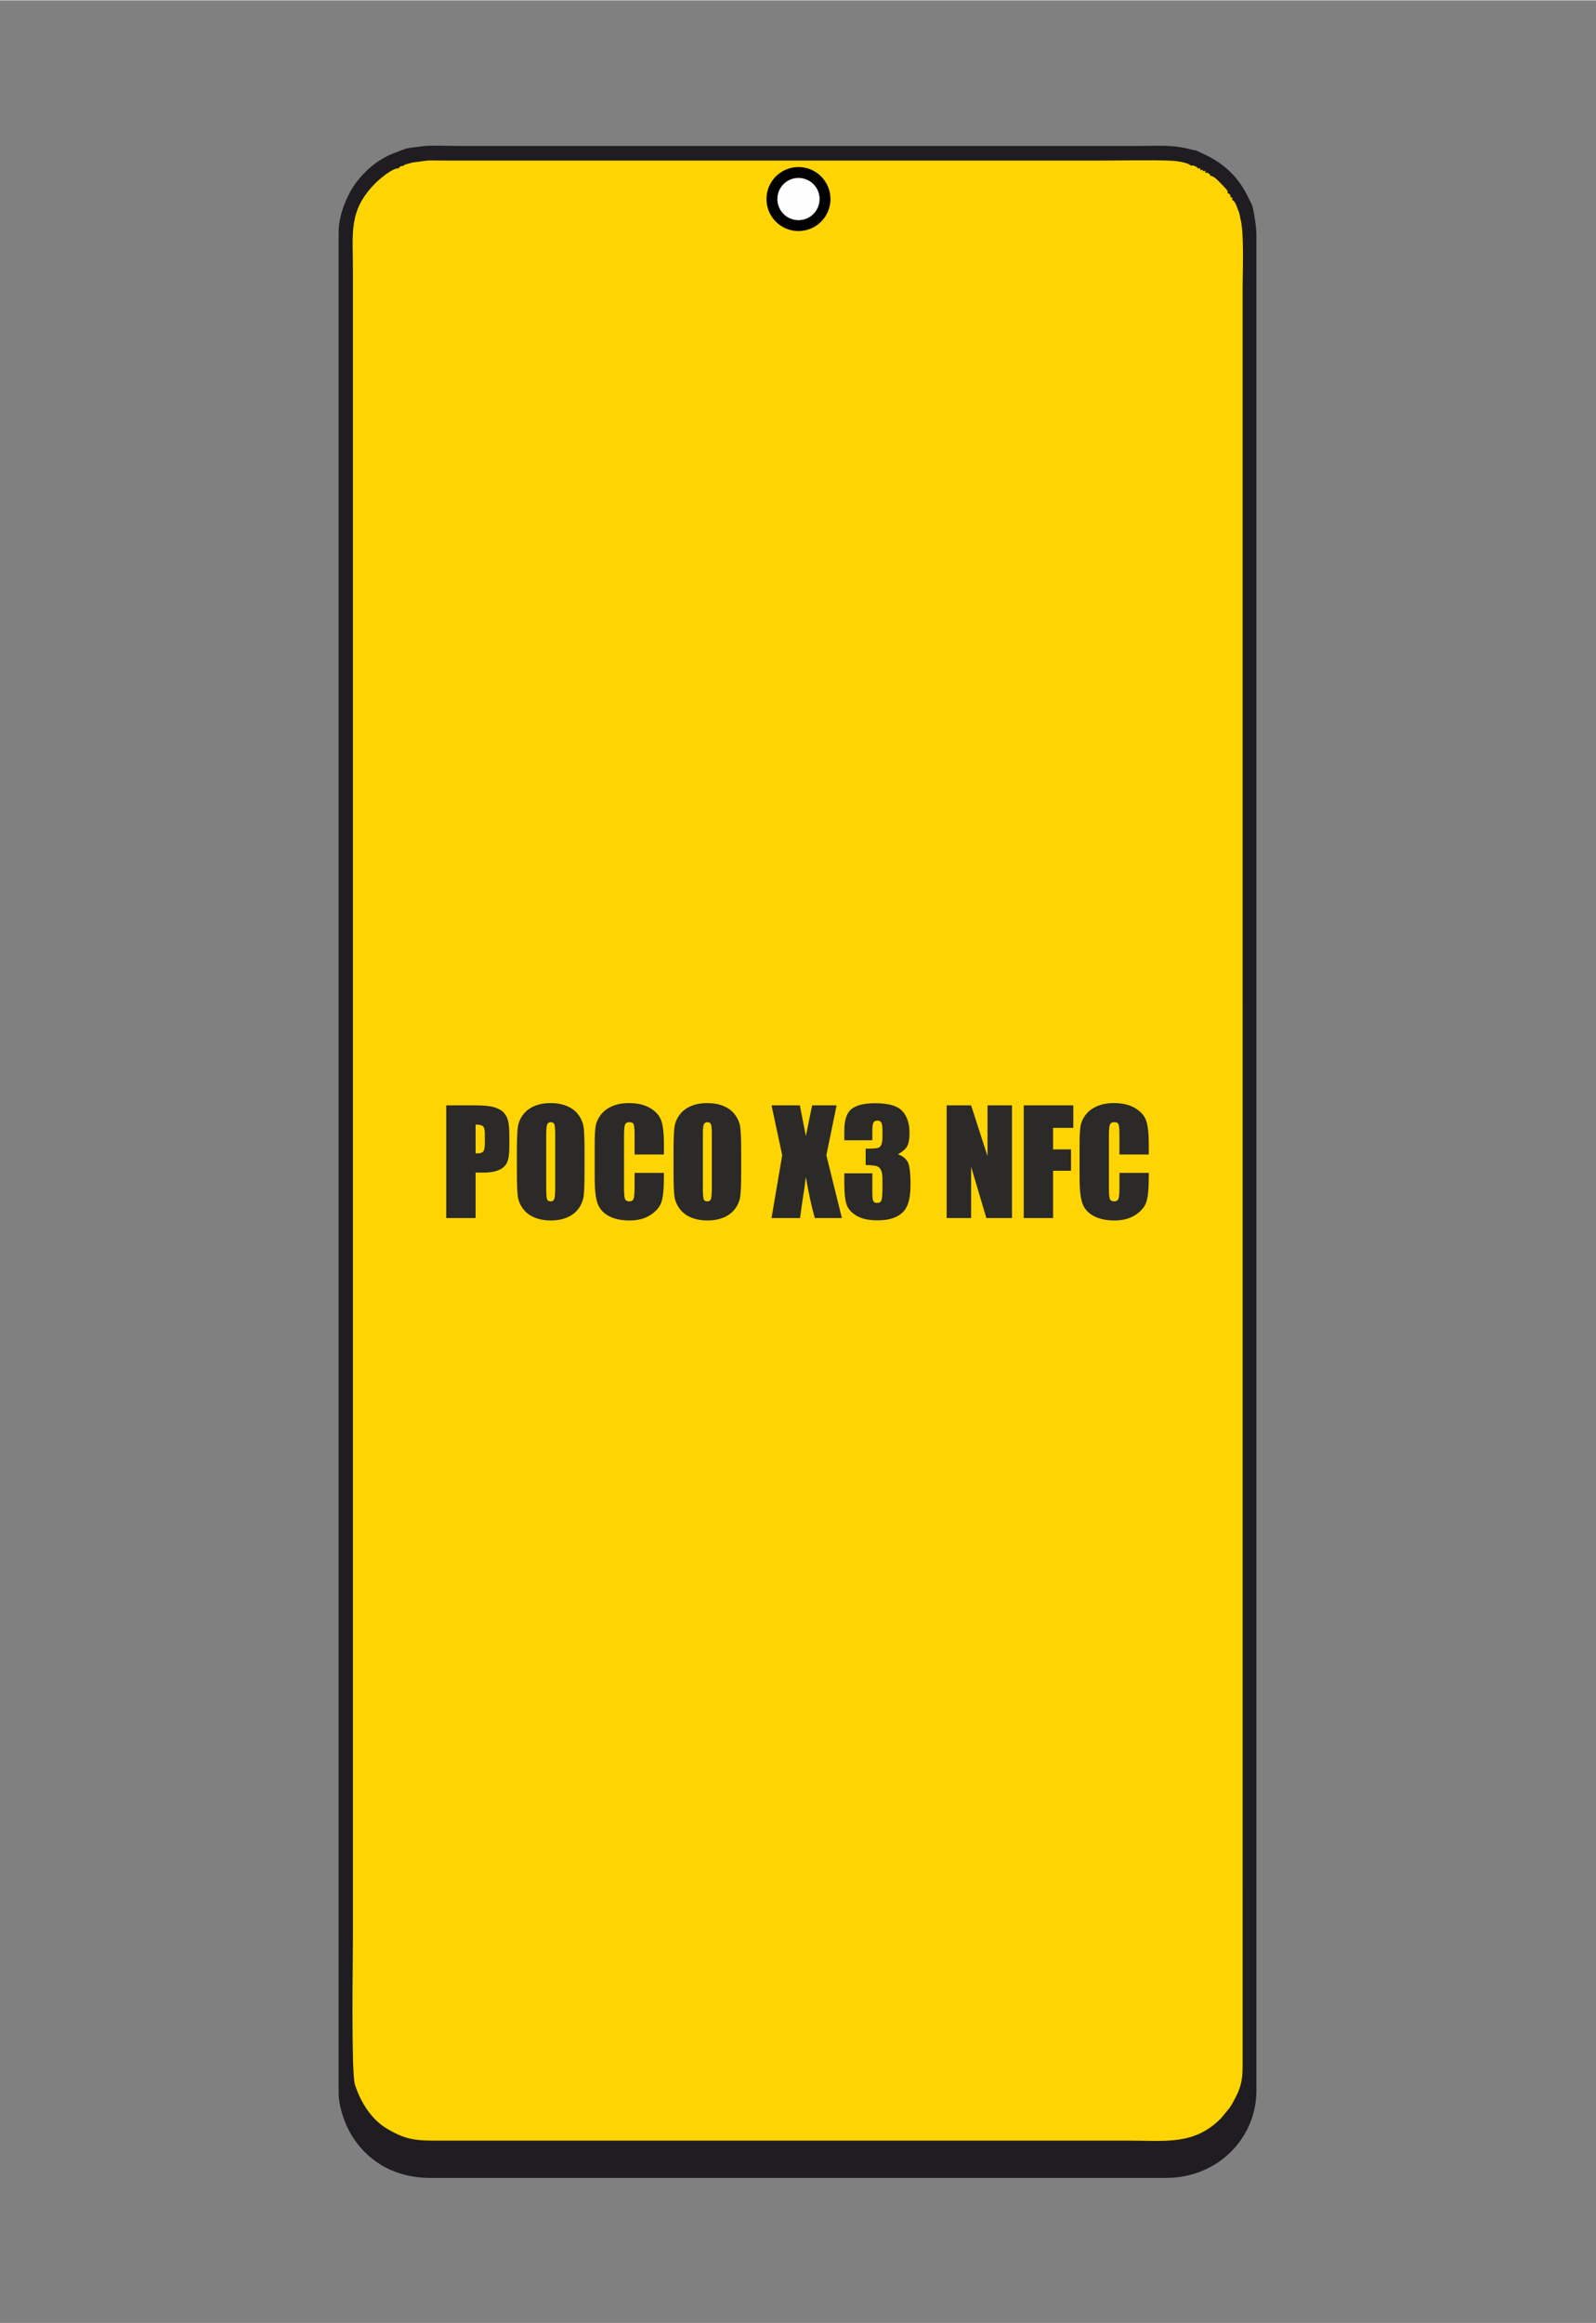 <?xml version="1.0" encoding="UTF-8"?>
<!DOCTYPE svg PUBLIC "-//W3C//DTD SVG 1.1//EN" "http://www.w3.org/Graphics/SVG/1.1/DTD/svg11.dtd">
<!-- Creator: CorelDRAW 2021 (64-Bit) -->
<svg xmlns="http://www.w3.org/2000/svg" xml:space="preserve" width="2598px" height="3780px" version="1.1" style="shape-rendering:geometricPrecision; text-rendering:geometricPrecision; image-rendering:optimizeQuality; fill-rule:evenodd; clip-rule:evenodd"
viewBox="0 0 2598 3778.91"
 xmlns:xlink="http://www.w3.org/1999/xlink"
 xmlns:xodm="http://www.corel.com/coreldraw/odm/2003">
 <rect x="0" y="0" width="2598" height="3778.91" fill="#808080" stroke="none"/>
 <defs>
  <style type="text/css">
   <![CDATA[
    .str0 {stroke:black;stroke-width:17.71;stroke-miterlimit:22.926}
    .fil0 {fill:none}
    .fil2 {fill:#1F1D21}
    .fil3 {fill:#FEFEFE}
    .fil1 {fill:#FFD403}
    .fil4 {fill:#2B2A29;fill-rule:nonzero}
   ]]>
  </style>
 </defs>
 <g id="Layer_x0020_1">
  <rect class="fil0" x="-4.75" y="586.61" width="2605.82" height="2605.82"/>
  <path class="fil1" d="M1259.81 334.73c-4.66,-1.16 -3.45,-1.46 -3.26,-6.75 3.16,-11.39 -2.13,-14.83 4.66,-27.96 1.22,-5.3 -0.82,-1.8 1.95,-5.79 1.9,-2.67 0.39,-0.63 2.92,-1.64 -1.32,-3.32 -1.71,-2.73 1.56,-1.47 -1.12,-3.11 -1.51,-2.47 1.7,-1.41 -1.22,-3.26 -2.04,-3.12 1.16,-1.79 -1.21,-3.32 -1.37,-2.34 1.9,-1.17 -1.12,-3.31 -1.65,-2.77 1.56,-1.51 -1.37,-3.41 -1.76,-2.81 1.6,-1.51 0.25,-2.38 -3.02,-2.52 3.02,-1.6 0.92,-3.84 -2.63,-0.48 2.61,-3.64 9.88,-5.88 29.38,-1.51 31.03,-1.42 6.79,0.53 6.65,1.03 9.56,4.72 3.46,0.87 1.85,0.25 4.34,1.99l2.28 2.29c1.46,1.46 3.06,3.2 4.38,4.76 3.3,4 5.73,6.76 5.98,14.05 9.24,4.48 1.4,27.91 -2.15,34.23 -23.37,41.96 -77.64,16.63 -76.79,-4.38l0 0 -0.01 0zm-603.93 -74.23c-1.37,4.13 -0.5,3.51 -6.66,3.26 -9.58,-1.17 -32.05,18.23 -37.54,23.77 -44.82,45.01 -37.32,80.27 -37.32,146.96l0 2718.55c0,35.67 -2.88,224.79 3.39,244.08 10.16,30.97 27.77,57.13 51.39,71.41 36.06,21.83 51.53,20.02 102.96,20.02l1107.03 0c58.21,0 105.3,7.6 148.48,-36.59l13.7 -16.63c4.28,-6.02 7.19,-12.15 10.99,-19.45 8.56,-16.47 10.59,-31.16 10.59,-50.45l-0.04 -2903.43c0,-26.59 2.67,-95.23 -3.83,-116.24 -2.58,-1.94 -2.92,-0.82 -5.35,-8.12 -1.17,-3.45 -1.46,-4.32 -2.82,-7.39 -1.51,-3.45 -4.87,-10.2 -4.92,-14.39 -4.32,-1.31 -3.4,4.87 -3.06,-4.51 -1.26,-1.07 -1.4,-0.59 -3.11,-3.27 -0.92,-1.4 -0.78,-1.4 -1.26,-3.34 -3.46,-1.76 -4.67,-4.44 -7.35,-7.83 -11.17,-14.2 -19.83,-15.12 -21.33,-20.96 -6.37,-0.77 -1.57,0.3 -4.66,-1.51 -5.31,-3.15 -1.76,-1.55 -2.98,-3.2 -6.95,-0.5 5.01,3.11 -2.67,-0.39 -0.19,-0.05 -0.73,-0.5 -0.87,-0.59 -4.76,-2.68 1.4,4.05 -0.98,-2.04 -7.97,2.38 -2.77,0.64 -3.6,-1.37 -8.31,0.69 -3.16,1.42 -4.71,-2.95 -3.6,0.77 -1.17,1.74 -6.51,-0.34 -6.95,-2.78 -3.17,-1.26 -4.34,-4.14 -7.48,2.05 -8.16,-1.56 -17.16,-2.48 -27.41,-2.72 -33.29,-1.74 -60.91,-1.74 -349.24,0 -698.48,0 -1047.72,0 -25.92,0 -98.94,-1.32 -121.73,0.23 -4.48,0.3 -14.14,0.49 -18.09,1.37 -5.06,1.22 -9.04,4.13 -17.01,3.69l0 0 0 0.02 0 -0.01z"/>
  <path class="fil2" d="M649.22 273.28c2.23,-2.62 -0.68,-0.92 2.87,-2.96 2.47,-1.46 0.73,-1.16 3.79,-0.34 1.56,-1.65 0.24,-0.82 3.55,-2.77l11.81 -3.27c34.27,-4.67 19.98,-3.2 57.8,-3.2 352.3,0 704.61,0 1056.87,0 30.68,0 93.24,-1.26 121.68,0.25 6.46,0.29 26.45,2.72 30.92,7.96 5.88,-0.14 2.24,-0.92 6.95,1.08 6.71,2.81 2.82,1.85 3.89,3.4 7.53,0.19 3.36,-1.46 4.71,2.91 6.62,-1.26 2.93,-0.82 3.6,1.33 8.21,-0.16 3.2,-1.03 4.53,3.05 4.46,-0.24 1.21,-1.26 4.96,0.93 4.81,2.77 1.65,0.82 2.66,3.69 6.38,0.34 12.21,7.29 16.77,11.87 2.97,3 4.67,4.62 7.5,7.82 3.98,4.52 4.28,3.94 4.42,9 3.5,1.12 1.76,-0.59 3.75,2.52 1.1,1.8 1.1,0.64 0.67,4 4.52,1.26 2.83,-3.18 3.02,4.51 2.28,1.12 1.3,0.15 3.4,2.58 4.37,5.15 9.23,21.24 9.66,27.23 6.52,20.89 3.85,89.24 3.85,115.64l0.04 2889.22c0,19.22 -2.03,33.84 -10.59,50.18 -3.8,7.29 -6.71,13.43 -10.99,19.4l-13.7 16.57c-43.18,44 -90.29,36.42 -148.48,36.42l-1107.03 0c-51.43,0 -66.9,1.74 -102.96,-19.94 -23.64,-14.24 -41.23,-40.3 -51.39,-71.07 -6.27,-19.2 -3.35,-207.38 -3.35,-242.92l0 -2705.22c0,-66.41 -7.5,-101.41 37.28,-146.28 5.49,-5.5 27.96,-24.81 37.53,-23.58l0 0 0.01 -0.01 0 0zm-98.02 104.47l0 3026.07c0,20.04 7.5,42.98 14.3,57.03 24.01,49.3 71.28,82.11 134.66,82.11l1198.28 0c83.24,0 146.78,-64.02 146.78,-142.14l0 -3020c0,-10.55 -4.19,-41.67 -7.93,-49.59l-4.08 -7.93c-16.24,-35.04 -39.82,-58.38 -77.89,-75.15 -16.77,-7.44 0.44,-1.32 -21,-6.57 -27.6,-6.86 -49.59,-4.62 -78.46,-4.62l-1111.61 0c-15.99,0 -39.33,-1.35 -54.43,0.21 -6.43,0.62 -16.25,2.03 -24.46,3.2 -5.2,0.73 -15.17,4.86 -20.96,7 -27.57,10.21 -47.73,27.37 -63.54,47.6 -14,17.89 -29.66,51.96 -29.66,82.78l0 0 0 0 0 0z"/>
  <circle class="fil3 str0" cx="1299.77" cy="323.31" r="43.22"/>
  <path class="fil4" d="M726.43 1797.9l48.02 0c12.98,0 22.95,1 29.94,3.05 6.96,2.05 12.21,4.98 15.73,8.81 3.51,3.86 5.87,8.54 7.14,13.98 1.24,5.49 1.86,13.95 1.86,25.42l0 15.96c0,11.67 -1.2,20.2 -3.63,25.54 -2.4,5.37 -6.84,9.5 -13.25,12.36 -6.46,2.86 -14.88,4.29 -25.27,4.29l-12.79 0 0 73.94 -47.75 0 0 -183.35zm47.75 31.29l0 46.71c1.35,0.08 2.51,0.11 3.48,0.11 4.36,0 7.38,-1.08 9.08,-3.24 1.66,-2.12 2.51,-6.61 2.51,-13.41l0 -15.1c0,-6.26 -0.97,-10.36 -2.94,-12.25 -1.93,-1.89 -5.99,-2.82 -12.13,-2.82zm177.33 76.19c0,18.42 -0.42,31.44 -1.31,39.09 -0.85,7.69 -3.56,14.69 -8.12,21.02 -4.56,6.34 -10.74,11.21 -18.5,14.61 -7.77,3.39 -16.81,5.09 -27.12,5.09 -9.82,0 -18.59,-1.62 -26.39,-4.82 -7.8,-3.21 -14.1,-8 -18.81,-14.41 -4.76,-6.42 -7.58,-13.41 -8.5,-20.94 -0.89,-7.58 -1.36,-20.79 -1.36,-39.64l0 -31.37c0,-18.43 0.43,-31.45 1.32,-39.1 0.85,-7.69 3.55,-14.68 8.11,-21.02 4.56,-6.34 10.74,-11.2 18.51,-14.6 7.76,-3.4 16.8,-5.1 27.12,-5.1 9.81,0 18.58,1.62 26.39,4.83 7.8,3.2 14.1,7.99 18.81,14.41 4.75,6.41 7.57,13.4 8.5,20.94 0.89,7.57 1.35,20.78 1.35,39.64l0 31.37zm-47.75 -60.23c0,-8.5 -0.46,-13.95 -1.39,-16.35 -0.93,-2.35 -2.82,-3.55 -5.68,-3.55 -2.43,0 -4.29,0.97 -5.6,2.9 -1.28,1.89 -1.93,7.57 -1.93,17l0 85.57c0,10.62 0.42,17.19 1.27,19.66 0.85,2.52 2.82,3.75 5.91,3.75 3.17,0 5.22,-1.43 6.11,-4.29 0.88,-2.86 1.31,-9.69 1.31,-20.47l0 -84.22zm176.94 32.72l-47.75 0 0 -31.84c0,-9.27 -0.5,-15.02 -1.51,-17.34 -1,-2.28 -3.24,-3.44 -6.68,-3.44 -3.86,0 -6.34,1.39 -7.38,4.17 -1.04,2.82 -1.58,8.85 -1.58,18.12l0 85.07c0,8.93 0.54,14.72 1.58,17.47 1.04,2.7 3.4,4.05 7.03,4.05 3.52,0 5.84,-1.35 6.92,-4.09 1.08,-2.71 1.62,-9.12 1.62,-19.2l0 -23.07 47.75 0 0 7.15c0,19.01 -1.35,32.49 -4.02,40.41 -2.66,7.96 -8.61,14.91 -17.77,20.9 -9.19,5.99 -20.47,8.96 -33.92,8.96 -13.94,0 -25.46,-2.51 -34.54,-7.57 -9.04,-5.06 -15.06,-12.05 -18,-21.01 -2.94,-8.97 -4.4,-22.41 -4.4,-40.38l0 -53.54c0,-13.22 0.46,-23.11 1.35,-29.71 0.92,-6.61 3.59,-12.98 8.11,-19.09 4.48,-6.1 10.7,-10.93 18.66,-14.45 7.96,-3.51 17.12,-5.25 27.47,-5.25 14.02,0 25.61,2.7 34.77,8.15 9.12,5.41 15.11,12.17 18,20.28 2.86,8.12 4.29,20.71 4.29,37.83l0 17.42zm125.79 27.51c0,18.42 -0.42,31.44 -1.31,39.09 -0.85,7.69 -3.55,14.69 -8.11,21.02 -4.56,6.34 -10.74,11.21 -18.51,14.61 -7.76,3.39 -16.8,5.09 -27.12,5.09 -9.81,0 -18.58,-1.62 -26.39,-4.82 -7.8,-3.21 -14.1,-8 -18.81,-14.41 -4.75,-6.42 -7.57,-13.41 -8.5,-20.94 -0.89,-7.58 -1.35,-20.79 -1.35,-39.64l0 -31.37c0,-18.43 0.42,-31.45 1.31,-39.1 0.85,-7.69 3.56,-14.68 8.12,-21.02 4.55,-6.34 10.74,-11.2 18.5,-14.6 7.77,-3.4 16.81,-5.1 27.12,-5.1 9.82,0 18.58,1.62 26.39,4.83 7.8,3.2 14.1,7.99 18.81,14.41 4.76,6.41 7.58,13.4 8.5,20.94 0.89,7.57 1.35,20.78 1.35,39.64l0 31.37zm-47.75 -60.23c0,-8.5 -0.46,-13.95 -1.39,-16.35 -0.92,-2.35 -2.82,-3.55 -5.68,-3.55 -2.43,0 -4.28,0.97 -5.6,2.9 -1.27,1.89 -1.93,7.57 -1.93,17l0 85.57c0,10.62 0.42,17.19 1.27,19.66 0.85,2.52 2.82,3.75 5.92,3.75 3.16,0 5.21,-1.43 6.1,-4.29 0.89,-2.86 1.31,-9.69 1.31,-20.47l0 -84.22zm203.1 -47.25l-16.69 81.09 25.27 102.26 -44.04 0c-5.26,-18.31 -10.13,-40.6 -14.61,-66.95 -1.35,11.75 -3.09,24.07 -5.25,37.05l-4.25 29.9 -46.36 0 17.38 -102.26 -17.38 -81.09 46.13 0c0.96,5.06 2.58,13.52 4.9,25.34 1.9,8.96 3.52,17.27 4.83,24.84l10.2 -50.18 39.87 0zm99.79 79.62c6.92,2.36 12.06,6.18 15.46,11.48 3.36,5.33 5.06,17.81 5.06,37.43 0,14.57 -1.66,25.89 -4.99,33.92 -3.32,8.04 -9.04,14.14 -17.19,18.32 -8.15,4.21 -18.58,6.29 -31.33,6.29 -14.45,0 -25.85,-2.43 -34.07,-7.3 -8.27,-4.87 -13.72,-10.86 -16.31,-17.93 -2.59,-7.03 -3.9,-19.31 -3.9,-36.78l0 -14.48 45.66 0 0 29.82c0,7.96 0.47,13.02 1.43,15.15 0.93,2.16 3.06,3.24 6.3,3.24 3.56,0 5.91,-1.35 7.03,-4.09 1.12,-2.71 1.7,-9.82 1.7,-21.29l0 -12.71c0,-7.03 -0.77,-12.17 -2.35,-15.42 -1.59,-3.24 -3.95,-5.37 -7.04,-6.37 -3.09,-1.04 -9.07,-1.62 -17.96,-1.78l0 -26.66c10.86,0 17.54,-0.42 20.13,-1.23 2.55,-0.85 4.4,-2.63 5.52,-5.45 1.12,-2.78 1.7,-7.15 1.7,-13.1l0 -10.16c0,-6.41 -0.65,-10.62 -1.97,-12.67 -1.35,-2.05 -3.4,-3.05 -6.18,-3.05 -3.21,0 -5.37,1.08 -6.53,3.21 -1.2,2.16 -1.78,6.72 -1.78,13.75l0 15.03 -45.66 0 0 -15.61c0,-17.5 4.02,-29.28 12.01,-35.43 8,-6.14 20.71,-9.23 38.14,-9.23 21.79,0 36.58,4.25 44.35,12.79 7.76,8.54 11.67,20.4 11.67,35.54 0,10.28 -1.4,17.7 -4.18,22.25 -2.82,4.56 -7.72,8.74 -14.72,12.52zm185.72 -79.62l0 183.35 -41.73 0 -24.8 -83.37 0 83.37 -39.87 0 0 -183.35 39.87 0 26.66 82.56 0 -82.56 39.87 0zm19.12 0l80.67 0 0 36.62 -32.92 0 0 35 29.21 0 0 34.78 -29.21 0 0 76.95 -47.75 0 0 -183.35zm203.53 79.97l-47.76 0 0 -31.84c0,-9.27 -0.5,-15.02 -1.5,-17.34 -1.01,-2.28 -3.25,-3.44 -6.69,-3.44 -3.86,0 -6.33,1.39 -7.37,4.17 -1.05,2.82 -1.59,8.85 -1.59,18.12l0 85.07c0,8.93 0.54,14.72 1.59,17.47 1.04,2.7 3.4,4.05 7.03,4.05 3.51,0 5.83,-1.35 6.91,-4.09 1.08,-2.71 1.62,-9.12 1.62,-19.2l0 -23.07 47.76 0 0 7.15c0,19.01 -1.36,32.49 -4.02,40.41 -2.67,7.96 -8.62,14.91 -17.77,20.9 -9.2,5.99 -20.48,8.96 -33.92,8.96 -13.95,0 -25.46,-2.51 -34.54,-7.57 -9.04,-5.06 -15.07,-12.05 -18.01,-21.01 -2.93,-8.97 -4.4,-22.41 -4.4,-40.38l0 -53.54c0,-13.22 0.46,-23.11 1.35,-29.71 0.93,-6.61 3.59,-12.98 8.12,-19.09 4.48,-6.1 10.7,-10.93 18.65,-14.45 7.96,-3.51 17.12,-5.25 27.47,-5.25 14.03,0 25.62,2.7 34.77,8.15 9.12,5.41 15.11,12.17 18.01,20.28 2.86,8.12 4.29,20.71 4.29,37.83l0 17.42z"/>
 </g>
</svg>
